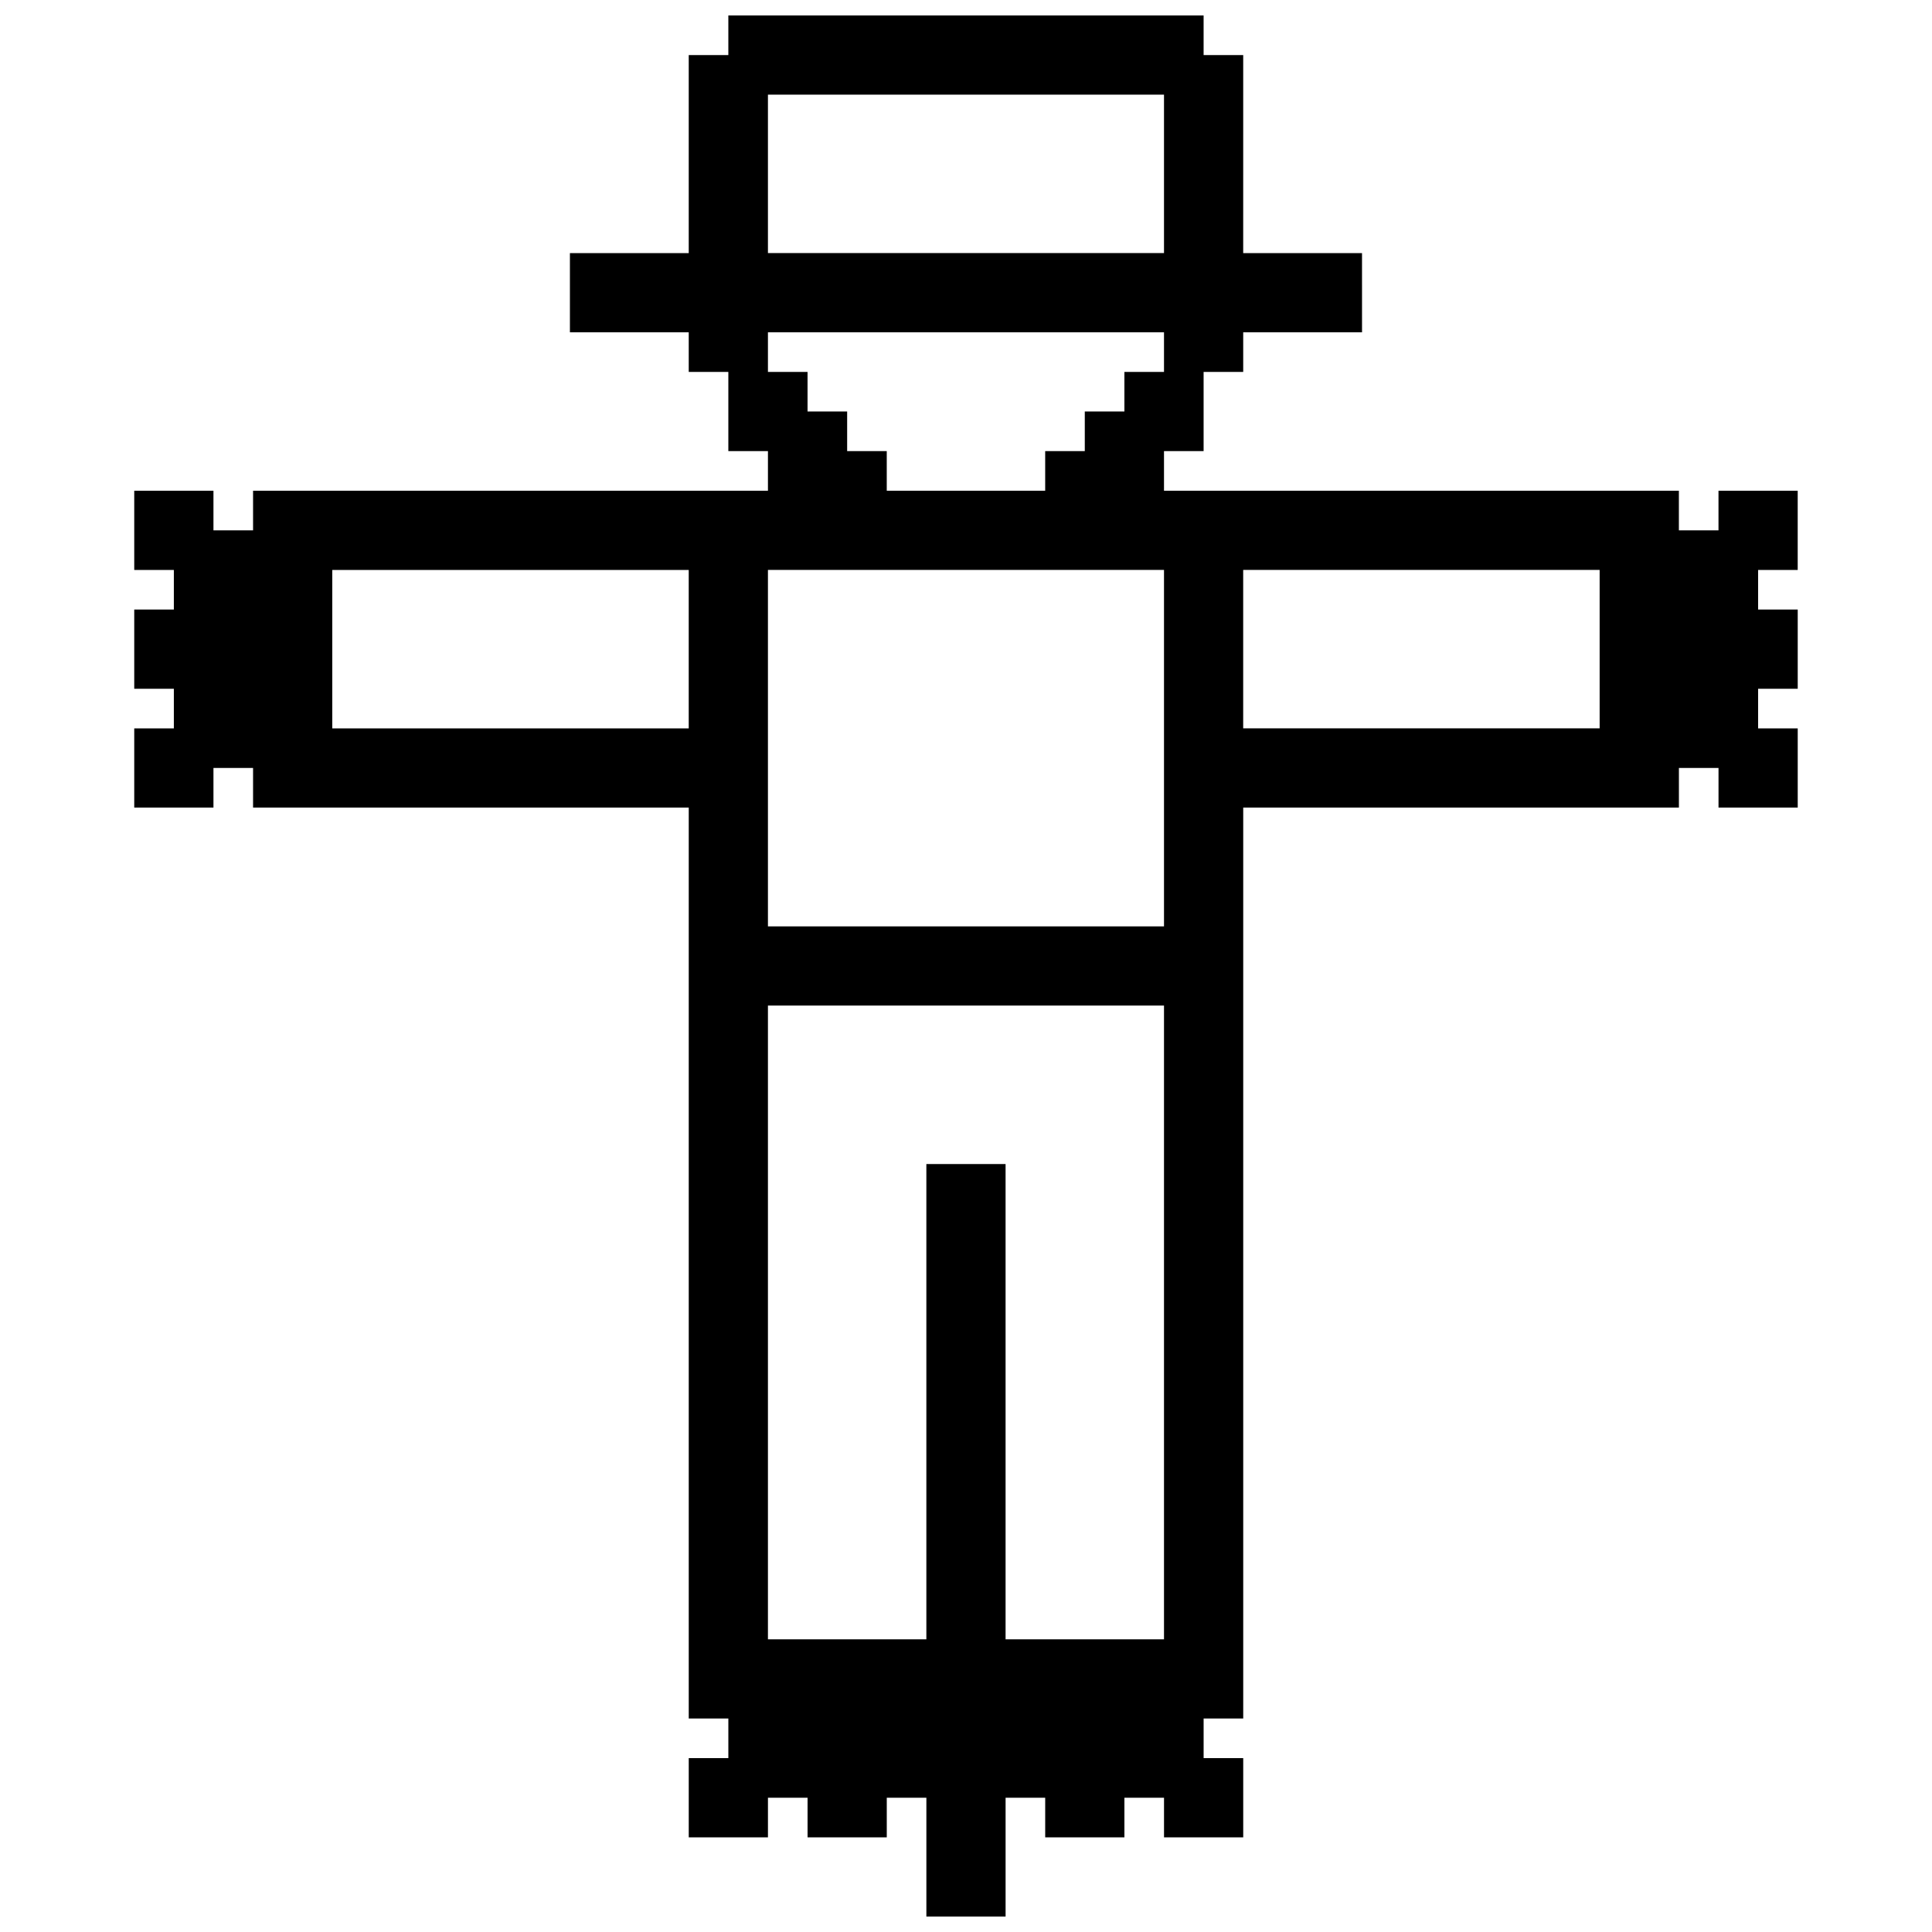 <?xml version="1.0" encoding="UTF-8"?>
<!-- Uploaded to: SVG Repo, www.svgrepo.com, Generator: SVG Repo Mixer Tools -->
<svg width="800px" height="800px" version="1.1" viewBox="144 144 512 512" xmlns="http://www.w3.org/2000/svg">
 <defs>
  <clipPath id="a">
   <path d="m179 148.09h442v503.81h-442z"/>
  </clipPath>
 </defs>
 <g clip-path="url(#a)">
  <path d="m620.41 295.04v-20.992h-20.992v10.496h-10.496v-10.496h-136.45v-10.496h10.496v-20.992h10.496v-10.496h31.488l-0.004-20.992h-31.488l0.004-52.48h-10.496v-10.496h-125.95v10.496h-10.496v52.48h-31.488v20.992h31.488v10.496h10.496v20.992h10.496v10.496h-136.45v10.496h-10.496v-10.496h-20.992v20.992h10.496v10.496h-10.496v20.992h10.496v10.496h-10.496v20.992h20.992v-10.496h10.496v10.496h115.46v241.41h10.496v10.496h-10.496v20.992h20.992v-10.496h10.496v10.496h20.992v-10.496h10.496v31.488h20.992v-31.488h10.496v10.496h20.992v-10.496h10.496v10.496h20.992v-20.992h-10.496v-10.496h10.496v-241.41h115.46v-10.496h10.496v10.496h20.992v-20.992h-10.496v-10.496h10.496v-20.992h-10.496v-10.496zm-293.89 41.984h-94.465v-41.984h94.465zm20.992-167.94h104.96v41.984h-104.96zm0 62.977h104.96v10.496h-10.496v10.496h-10.496v10.496h-10.496v10.496h-41.984v-10.496h-10.496v-10.496h-10.496v-10.496h-10.496zm104.96 346.37h-41.984v-125.95h-20.992v125.95h-41.984v-167.94h104.96zm0-188.93h-104.96v-94.465h104.96zm115.45-52.48h-94.465v-41.984h94.465z"/>
 </g>
</svg>